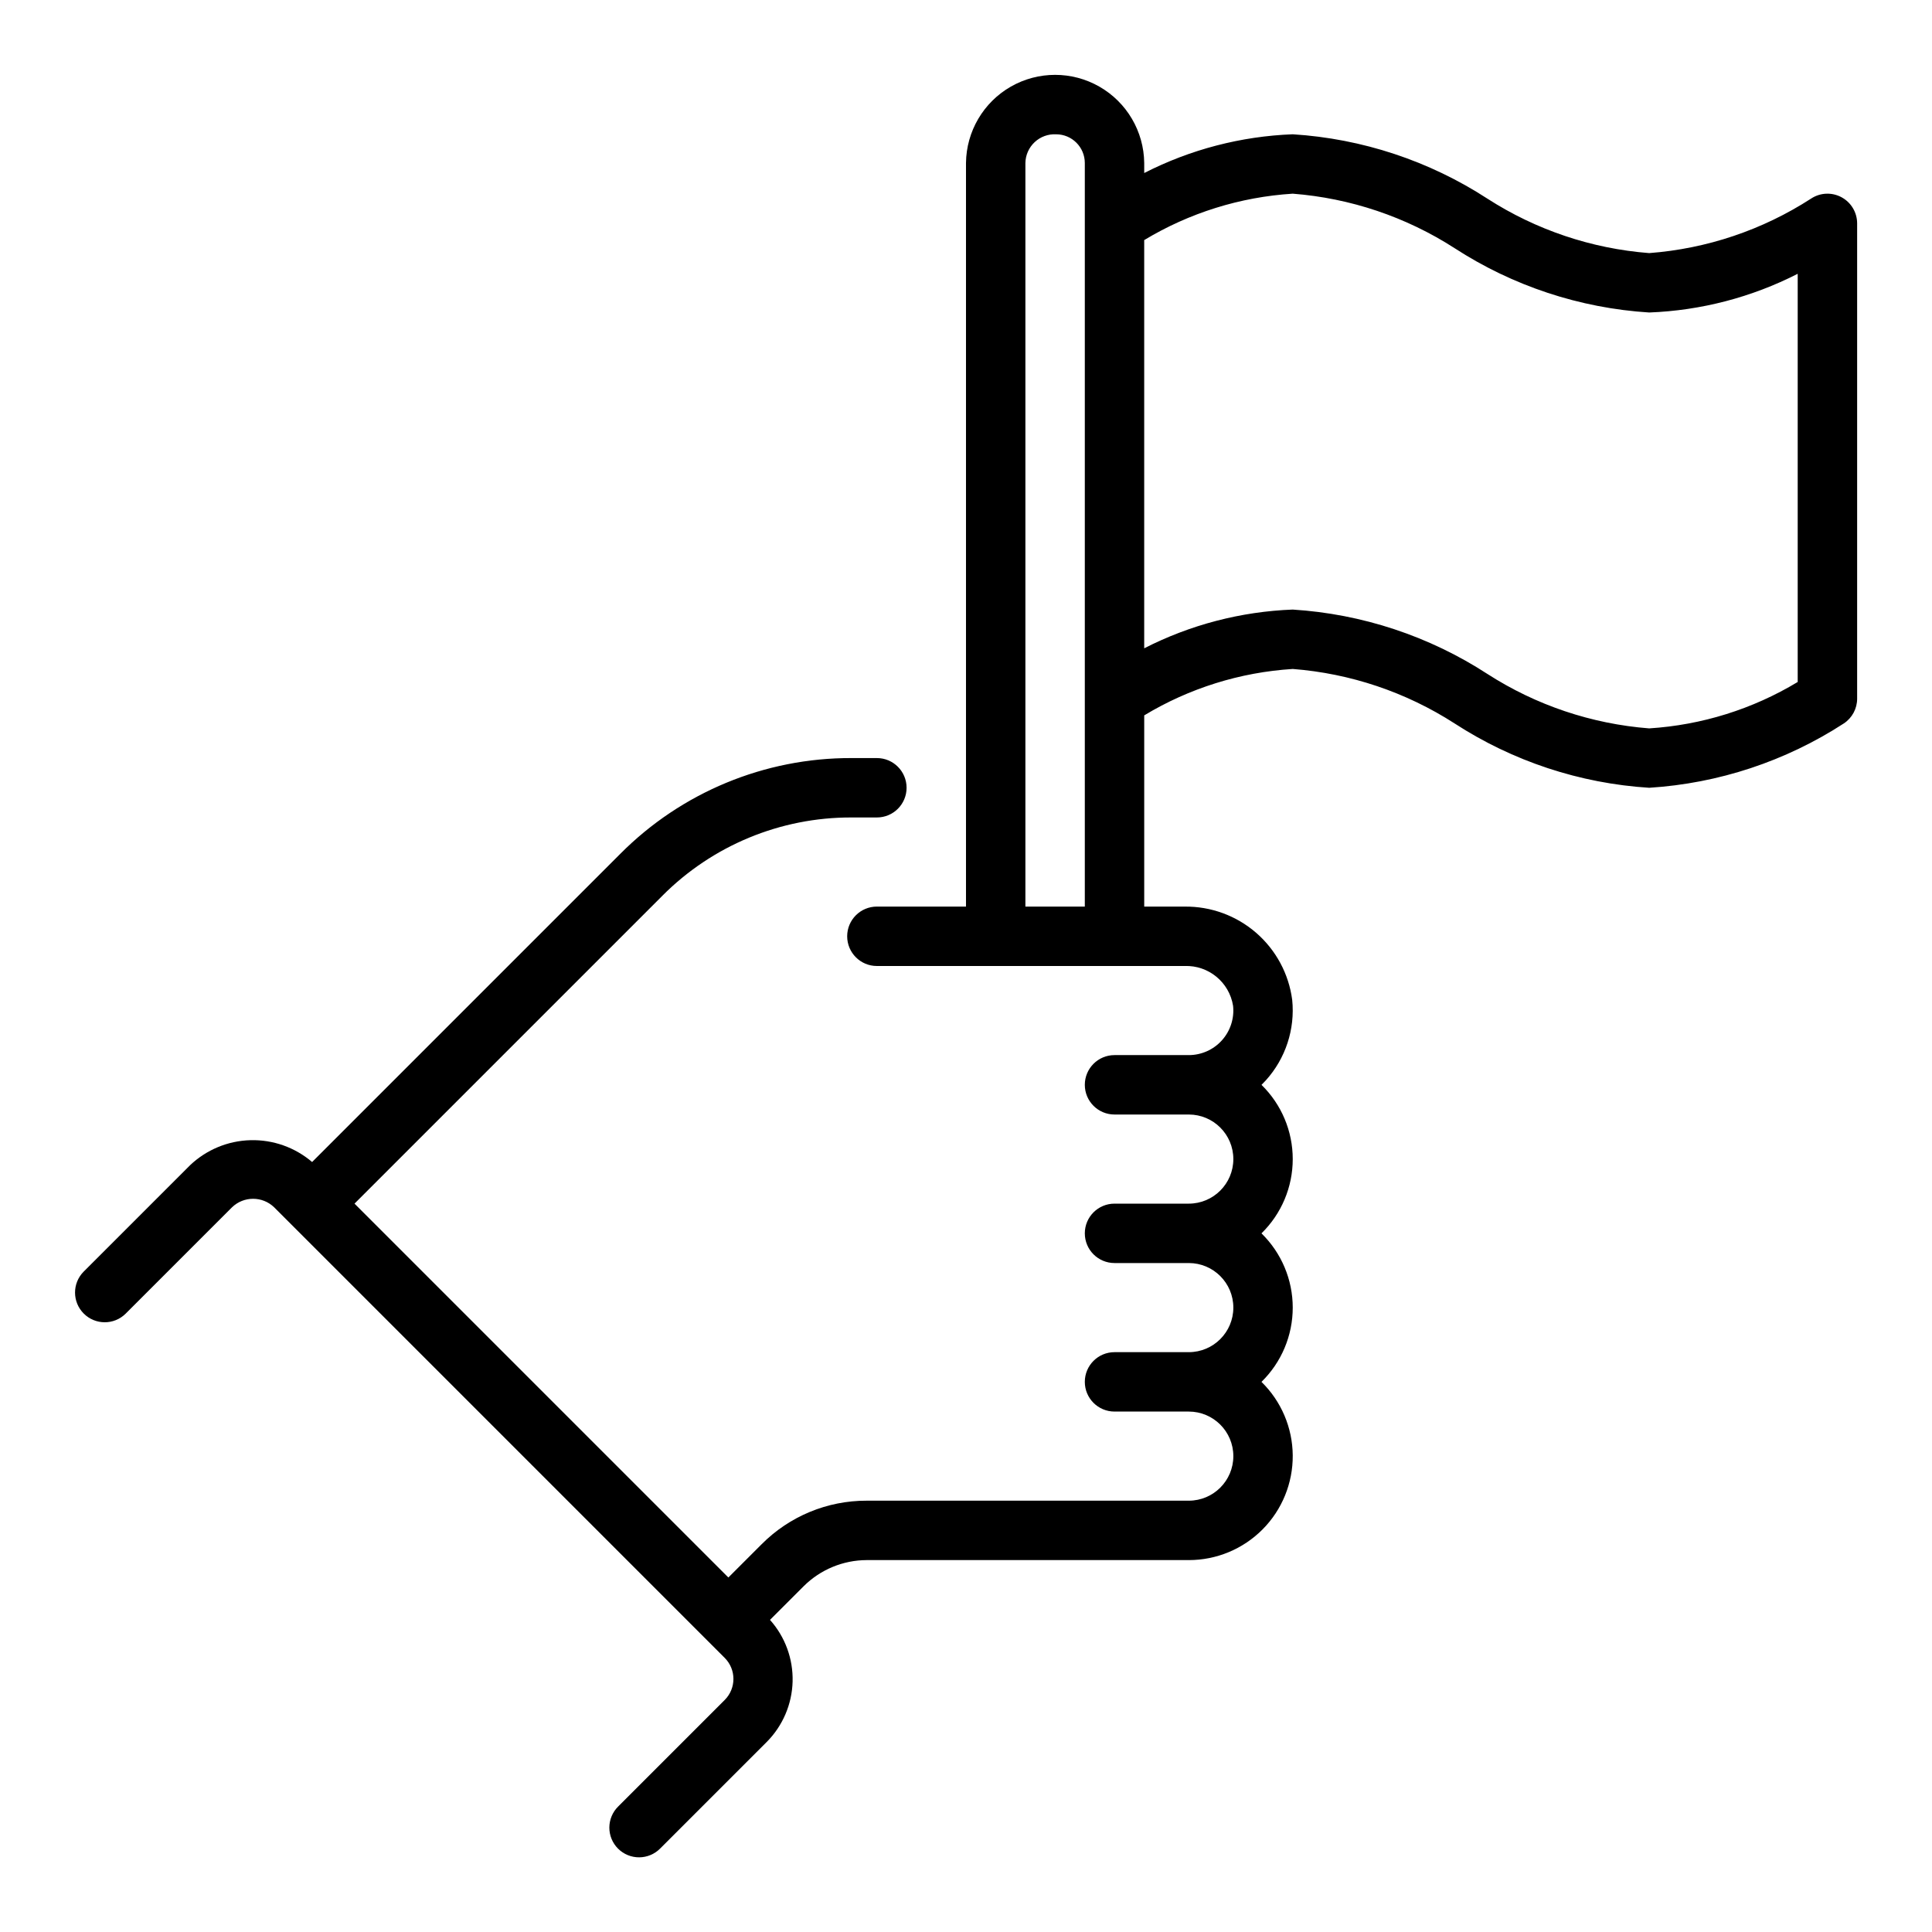 <?xml version="1.0" encoding="UTF-8"?>
<!-- Uploaded to: SVG Repo, www.svgrepo.com, Generator: SVG Repo Mixer Tools -->
<svg fill="#000000" width="800px" height="800px" version="1.1" viewBox="144 144 512 512" xmlns="http://www.w3.org/2000/svg">
 <path d="m632 196.26c-2.559-1.371-5.664-1.223-8.078 0.391-12.863 8.309-27.598 13.266-42.867 14.422-15.262-1.18-29.992-6.137-42.867-14.422-15.445-10.031-33.215-15.91-51.598-17.066-13.711 0.52-27.141 4.023-39.359 10.266v-2.668c-0.098-8.371-4.617-16.066-11.887-20.227-7.266-4.156-16.191-4.156-23.461 0-7.266 4.16-11.789 11.855-11.883 20.227v197.07h-23.617c-4.348 0-7.871 3.523-7.871 7.871s3.523 7.875 7.871 7.875h81.535c6.34-0.238 11.863 4.293 12.863 10.562 0.352 3.328-0.723 6.652-2.965 9.141-2.238 2.488-5.43 3.91-8.777 3.91h-19.68c-4.348 0-7.871 3.527-7.871 7.875 0 4.348 3.523 7.871 7.871 7.871h19.68c6.519 0 11.809 5.285 11.809 11.809 0 6.519-5.289 11.809-11.809 11.809h-19.68c-4.348 0-7.871 3.523-7.871 7.871s3.523 7.871 7.871 7.871h19.68c6.519 0 11.809 5.285 11.809 11.809 0 6.519-5.289 11.809-11.809 11.809h-19.68c-4.348 0-7.871 3.523-7.871 7.871 0 4.348 3.523 7.871 7.871 7.871h19.68c6.519 0 11.809 5.289 11.809 11.809 0 6.523-5.289 11.809-11.809 11.809h-85.359c-10.441-0.027-20.465 4.125-27.828 11.531l-8.828 8.824-99.074-99.078 81.586-81.586h-0.004c13.258-13.328 31.297-20.801 50.098-20.75h6.754c4.348 0 7.871-3.523 7.871-7.871s-3.523-7.871-7.871-7.871h-6.754c-22.977-0.062-45.023 9.07-61.227 25.359l-81.688 81.691c-4.543-3.883-10.363-5.941-16.336-5.785s-11.676 2.523-16.008 6.637l-28.227 28.227c-3.027 3.082-3.004 8.027 0.051 11.082 3.055 3.055 8 3.078 11.078 0.051l28.234-28.23c3.109-2.981 8.02-2.981 11.129 0l119.43 119.44c3.066 3.074 3.066 8.051 0.004 11.129l-28.23 28.23c-1.496 1.469-2.344 3.481-2.356 5.578-0.008 2.102 0.82 4.117 2.305 5.602 1.484 1.484 3.504 2.316 5.602 2.305 2.102-0.008 4.109-0.855 5.582-2.356l28.234-28.23-0.004 0.004c4.238-4.269 6.688-9.992 6.848-16.004 0.156-6.012-1.984-11.855-5.992-16.34l8.926-8.922c4.438-4.418 10.438-6.902 16.695-6.922h85.359c7.34 0.004 14.379-2.922 19.555-8.133 5.172-5.207 8.051-12.27 7.996-19.609-0.055-7.34-3.035-14.355-8.285-19.488 5.297-5.176 8.285-12.273 8.285-19.68 0-7.41-2.988-14.504-8.285-19.68 5.297-5.176 8.285-12.27 8.285-19.676 0.004-7.406-2.981-14.5-8.277-19.676 0.395-0.391 0.785-0.793 1.16-1.207 5.223-5.797 7.758-13.531 6.977-21.297-0.898-6.902-4.301-13.234-9.562-17.797-5.258-4.559-12.008-7.027-18.969-6.941h-10.688v-50.676c11.938-7.207 25.441-11.426 39.359-12.301 15.266 1.184 29.992 6.137 42.867 14.422 15.445 10.031 33.219 15.91 51.598 17.066 18.383-1.156 36.152-7.035 51.598-17.066 2.191-1.457 3.508-3.918 3.508-6.551v-125.95c-0.004-2.906-1.602-5.574-4.16-6.941zm-216.26 188v-197.07c0.035-2.098 0.926-4.094 2.461-5.527s3.586-2.18 5.684-2.07c4.195 0.004 7.594 3.402 7.602 7.598v197.07zm204.67-59.527c-11.941 7.203-25.441 11.418-39.359 12.297-15.262-1.184-29.992-6.137-42.867-14.422-15.445-10.031-33.215-15.91-51.598-17.066-13.711 0.52-27.141 4.023-39.359 10.266v-108.18c11.938-7.207 25.441-11.426 39.359-12.301 15.266 1.184 29.992 6.137 42.867 14.422 15.445 10.031 33.219 15.91 51.598 17.066 13.711-0.52 27.141-4.019 39.359-10.254z"/>
</svg>